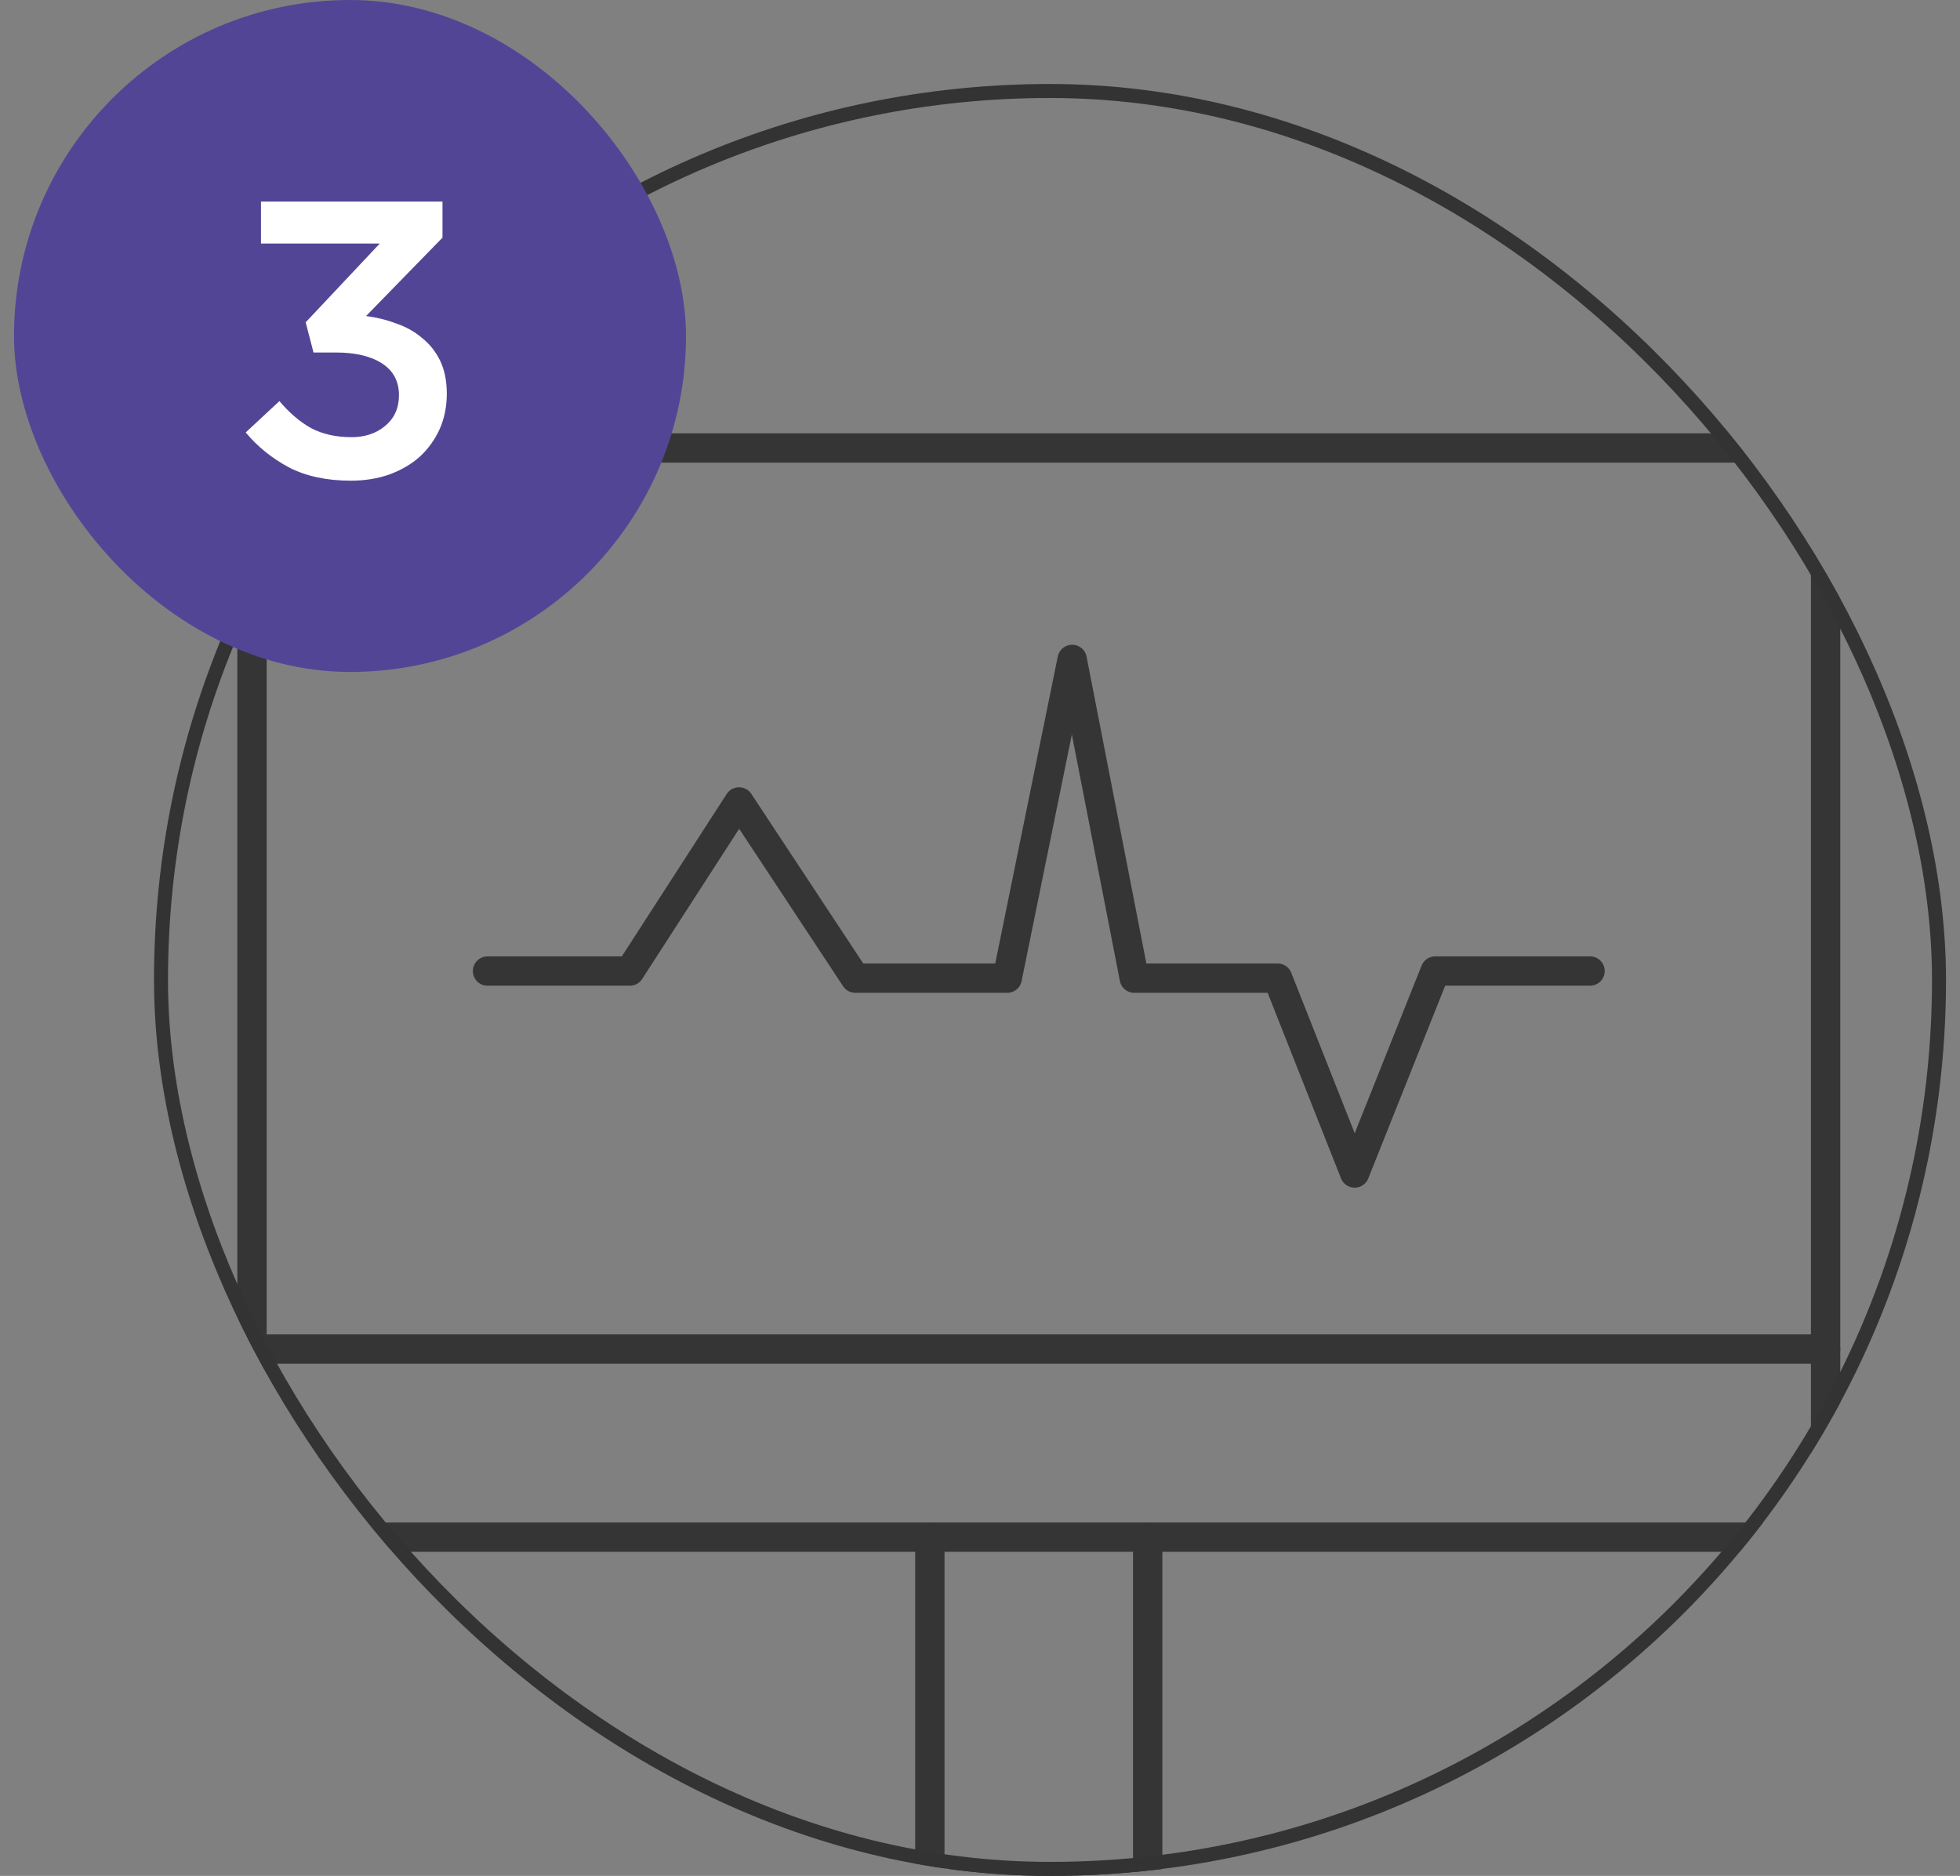 <svg xmlns="http://www.w3.org/2000/svg" width="70" height="67" viewBox="0 0 70 67" fill="none"><rect x="0" y="0" width="70" height="67" fill="#808080" stroke="none"/><g clip-path="url(#clip0_200_2472)"><path d="M33.209 67.266V54.901" stroke="#353535" stroke-width="1.048" stroke-miterlimit="10" stroke-linecap="round" stroke-linejoin="round"></path><path d="M40.989 67.266V54.901" stroke="#353535" stroke-width="1.048" stroke-miterlimit="10" stroke-linecap="round" stroke-linejoin="round"></path><path d="M65.2 16H9V54.901H65.2V16Z" stroke="#353535" stroke-width="1.048" stroke-miterlimit="10" stroke-linecap="round" stroke-linejoin="round"></path><path d="M29.73 67.266H44.471" stroke="#353535" stroke-width="1.048" stroke-miterlimit="10" stroke-linecap="round" stroke-linejoin="round"></path><path d="M9 48.184H65.2" stroke="#353535" stroke-width="1.048" stroke-miterlimit="10" stroke-linecap="round" stroke-linejoin="round"></path><path d="M17.412 34.682H22.494L26.394 28.642L30.548 34.936H35.972L38.292 23.552L40.51 34.936H45.629L48.38 41.895L51.258 34.682H56.787" stroke="#353535" stroke-width="1.048" stroke-miterlimit="10" stroke-linecap="round" stroke-linejoin="round"></path></g><rect x="5.75" y="3.25" width="63.5" height="63.5" rx="31.75" stroke="#333333" stroke-width="0.5"></rect><rect x="0.5" width="24" height="24" rx="12" fill="#534596"></rect><path d="M13.563 8.698H9.321V7.2H15.803V8.488L13.073 11.288C13.446 11.335 13.806 11.423 14.151 11.554C14.505 11.675 14.813 11.848 15.075 12.072C15.345 12.287 15.56 12.557 15.719 12.884C15.877 13.211 15.957 13.603 15.957 14.06C15.957 14.517 15.873 14.937 15.705 15.32C15.537 15.693 15.303 16.02 15.005 16.3C14.706 16.571 14.342 16.785 13.913 16.944C13.493 17.093 13.031 17.168 12.527 17.168C11.668 17.168 10.931 17.009 10.315 16.692C9.708 16.365 9.195 15.95 8.775 15.446L9.979 14.326C10.334 14.746 10.711 15.068 11.113 15.292C11.524 15.507 12.004 15.614 12.555 15.614C13.04 15.614 13.441 15.479 13.759 15.208C14.085 14.937 14.249 14.573 14.249 14.116C14.249 13.621 14.048 13.243 13.647 12.982C13.245 12.721 12.695 12.59 11.995 12.59H11.197L10.917 11.512L13.563 8.698Z" fill="white"></path><defs><clipPath id="clip0_200_2472"><rect x="5.5" y="3" width="64" height="64" rx="32" fill="white"></rect></clipPath></defs></svg>